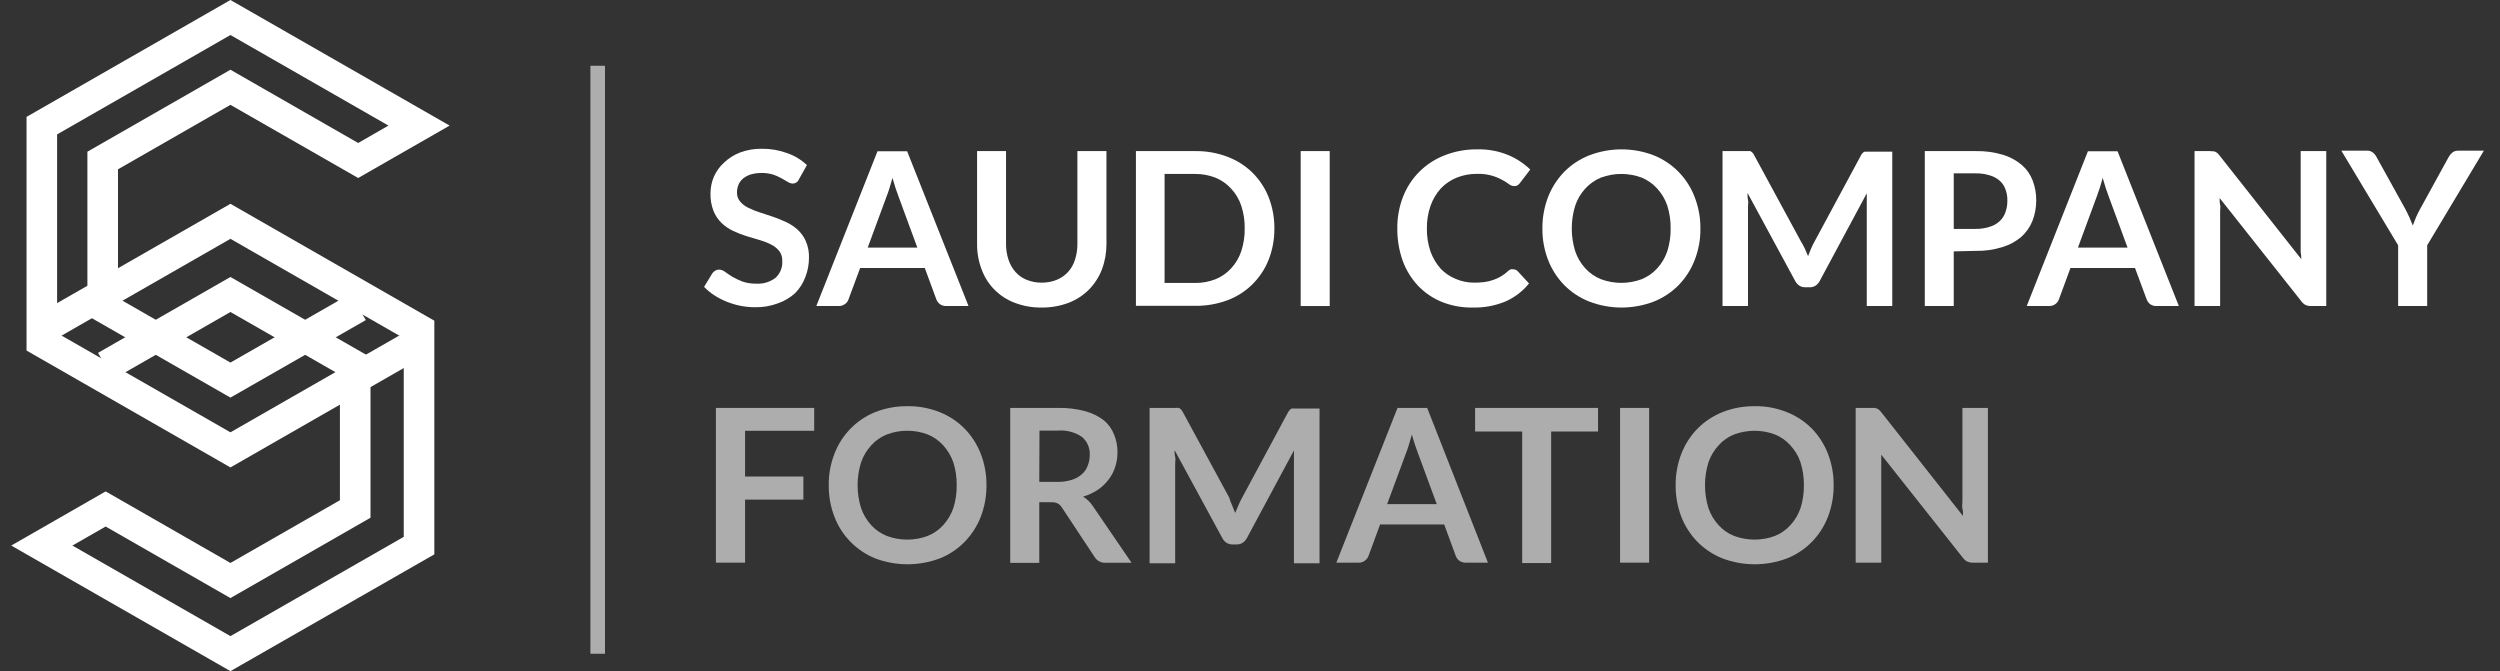 <svg xmlns="http://www.w3.org/2000/svg" width="149" height="40" viewBox="0 0 149 40" fill="none"><rect x="0" y="0" width="149" height="40" fill="#333333" stroke="none"/><g clip-path="url(#clip0_1395_1274)"><path d="M47.62 10.681C47.589 10.764 47.531 10.834 47.455 10.88C47.389 10.92 47.314 10.941 47.237 10.941C47.132 10.932 47.032 10.897 46.945 10.838C46.842 10.772 46.714 10.7 46.568 10.621C46.406 10.53 46.235 10.456 46.058 10.398C45.627 10.277 45.17 10.277 44.739 10.398C44.576 10.45 44.423 10.532 44.29 10.639C44.17 10.738 44.076 10.864 44.016 11.007C43.954 11.154 43.923 11.312 43.925 11.472C43.917 11.67 43.984 11.863 44.114 12.014C44.245 12.17 44.409 12.295 44.594 12.382C44.817 12.493 45.048 12.586 45.286 12.66L46.07 12.919C46.339 13.012 46.603 13.118 46.86 13.239C47.111 13.357 47.342 13.511 47.547 13.697C47.751 13.887 47.915 14.117 48.027 14.373C48.16 14.681 48.225 15.014 48.215 15.35C48.218 15.75 48.144 16.147 47.996 16.52C47.863 16.876 47.656 17.201 47.389 17.473C47.094 17.739 46.749 17.944 46.374 18.076C45.937 18.239 45.473 18.319 45.007 18.311C44.713 18.311 44.42 18.282 44.132 18.227C43.849 18.169 43.573 18.086 43.306 17.979C43.05 17.875 42.803 17.747 42.57 17.599C42.35 17.455 42.146 17.287 41.963 17.099L42.461 16.279C42.509 16.219 42.566 16.168 42.631 16.128C42.698 16.086 42.777 16.065 42.856 16.067C42.981 16.075 43.102 16.119 43.202 16.194C43.324 16.285 43.469 16.381 43.64 16.49C43.834 16.602 44.037 16.699 44.247 16.779C44.513 16.869 44.793 16.912 45.074 16.906C45.484 16.932 45.889 16.81 46.216 16.562C46.355 16.436 46.464 16.281 46.534 16.107C46.605 15.934 46.635 15.747 46.623 15.561C46.635 15.345 46.571 15.131 46.441 14.958C46.308 14.797 46.142 14.665 45.955 14.572C45.735 14.461 45.505 14.372 45.268 14.306L44.484 14.071C44.216 13.986 43.954 13.884 43.7 13.764C43.447 13.647 43.216 13.49 43.014 13.299C42.804 13.096 42.638 12.851 42.528 12.581C42.397 12.243 42.334 11.882 42.345 11.52C42.346 11.182 42.414 10.848 42.546 10.537C42.686 10.216 42.893 9.928 43.154 9.692C43.428 9.43 43.752 9.225 44.108 9.089C44.519 8.936 44.956 8.86 45.396 8.866C45.914 8.86 46.428 8.948 46.915 9.125C47.353 9.278 47.755 9.521 48.093 9.837L47.62 10.681Z" fill="white"></path><path d="M57.724 18.239H56.388C56.257 18.242 56.13 18.204 56.023 18.13C55.928 18.058 55.855 17.962 55.81 17.853L55.117 15.971H51.265L50.567 17.853C50.529 17.96 50.459 18.053 50.366 18.118C50.259 18.198 50.129 18.24 49.995 18.239H48.653L52.298 9.017H54.066L57.724 18.239ZM51.715 14.759H54.674L53.544 11.689C53.495 11.556 53.434 11.393 53.374 11.206C53.313 11.019 53.252 10.82 53.191 10.603C53.131 10.82 53.07 11.025 53.015 11.206C52.961 11.387 52.9 11.556 52.845 11.695L51.715 14.759Z" fill="white"></path><path d="M62.087 16.846C62.395 16.849 62.7 16.791 62.986 16.677C63.24 16.573 63.468 16.414 63.654 16.212C63.844 16.002 63.985 15.753 64.067 15.483C64.168 15.175 64.217 14.853 64.213 14.53V9.005H65.945V14.53C65.949 15.048 65.859 15.563 65.677 16.049C65.506 16.5 65.243 16.91 64.906 17.256C64.561 17.602 64.147 17.871 63.691 18.046C63.177 18.24 62.63 18.336 62.081 18.329C61.532 18.337 60.988 18.241 60.476 18.046C60.021 17.875 59.609 17.607 59.268 17.263C58.928 16.918 58.666 16.504 58.502 16.049C58.318 15.564 58.227 15.048 58.234 14.53V9.005H59.96V14.524C59.956 14.847 60.005 15.169 60.106 15.476C60.193 15.745 60.333 15.993 60.519 16.206C60.702 16.413 60.93 16.574 61.187 16.677C61.473 16.792 61.778 16.85 62.087 16.846Z" fill="white"></path><path d="M75.953 13.619C75.959 14.254 75.844 14.885 75.612 15.477C75.397 16.024 75.07 16.521 74.652 16.936C74.232 17.355 73.727 17.68 73.17 17.889C72.557 18.119 71.905 18.234 71.25 18.227H67.701V9.005H71.25C71.906 8.997 72.558 9.114 73.17 9.349C73.725 9.558 74.23 9.881 74.652 10.296C75.069 10.712 75.396 11.209 75.612 11.755C75.843 12.35 75.959 12.982 75.953 13.619ZM74.184 13.619C74.192 13.156 74.122 12.696 73.978 12.256C73.852 11.877 73.645 11.529 73.37 11.237C73.115 10.956 72.799 10.736 72.447 10.591C72.06 10.44 71.647 10.364 71.232 10.368H69.409V16.864H71.232C71.647 16.868 72.06 16.792 72.447 16.641C72.799 16.498 73.114 16.28 73.37 16.001C73.644 15.706 73.851 15.357 73.978 14.976C74.122 14.538 74.192 14.08 74.184 13.619Z" fill="white"></path><path d="M79.251 18.239H77.52V9.005H79.251V18.239Z" fill="white"></path><path d="M90.207 16.056C90.252 16.054 90.298 16.063 90.34 16.081C90.382 16.098 90.419 16.125 90.45 16.158L91.13 16.894C90.759 17.355 90.282 17.721 89.739 17.962C89.113 18.223 88.437 18.349 87.758 18.329C87.121 18.34 86.488 18.221 85.899 17.98C85.365 17.757 84.884 17.424 84.489 17.003C84.093 16.57 83.787 16.064 83.59 15.513C83.379 14.904 83.274 14.263 83.28 13.619C83.272 12.968 83.39 12.321 83.626 11.713C83.845 11.153 84.179 10.645 84.607 10.222C85.035 9.798 85.547 9.468 86.112 9.252C86.729 9.012 87.387 8.893 88.05 8.902C88.674 8.886 89.295 8.999 89.873 9.234C90.367 9.438 90.819 9.733 91.203 10.103L90.596 10.899C90.561 10.952 90.515 10.997 90.462 11.031C90.396 11.076 90.317 11.098 90.237 11.092C90.128 11.088 90.023 11.048 89.939 10.977C89.814 10.885 89.682 10.802 89.545 10.73C89.082 10.47 88.556 10.343 88.026 10.362C87.609 10.358 87.196 10.436 86.81 10.591C86.454 10.737 86.132 10.957 85.868 11.237C85.601 11.536 85.395 11.884 85.261 12.262C85.109 12.698 85.035 13.158 85.042 13.619C85.034 14.088 85.108 14.556 85.261 15C85.397 15.375 85.603 15.72 85.868 16.019C86.12 16.281 86.424 16.487 86.762 16.623C87.111 16.773 87.487 16.849 87.868 16.846C88.071 16.846 88.274 16.834 88.475 16.81C88.823 16.763 89.157 16.648 89.46 16.472C89.612 16.38 89.755 16.273 89.885 16.152C89.926 16.113 89.973 16.08 90.025 16.056C90.084 16.038 90.147 16.038 90.207 16.056Z" fill="white"></path><path d="M101.344 13.619C101.353 14.26 101.237 14.897 101.004 15.495C100.79 16.052 100.466 16.56 100.05 16.99C99.63 17.417 99.125 17.752 98.567 17.974C97.33 18.448 95.959 18.448 94.721 17.974C94.159 17.753 93.65 17.418 93.227 16.99C92.809 16.56 92.483 16.052 92.267 15.495C92.036 14.896 91.921 14.26 91.927 13.619C91.921 12.976 92.037 12.338 92.267 11.737C92.484 11.181 92.811 10.672 93.227 10.241C93.65 9.813 94.159 9.478 94.721 9.258C95.959 8.783 97.33 8.783 98.567 9.258C99.123 9.483 99.626 9.819 100.044 10.245C100.462 10.672 100.787 11.18 100.998 11.737C101.233 12.337 101.35 12.975 101.344 13.619ZM99.57 13.619C99.577 13.157 99.509 12.697 99.37 12.256C99.242 11.875 99.035 11.526 98.762 11.23C98.508 10.95 98.195 10.73 97.844 10.585C97.061 10.294 96.198 10.294 95.414 10.585C95.063 10.731 94.748 10.951 94.49 11.23C94.218 11.526 94.011 11.875 93.883 12.256C93.608 13.142 93.608 14.09 93.883 14.976C94.011 15.356 94.218 15.706 94.49 16.001C94.748 16.278 95.063 16.497 95.414 16.64C96.198 16.932 97.061 16.932 97.844 16.64C98.195 16.498 98.508 16.28 98.762 16.001C99.035 15.706 99.242 15.356 99.37 14.976C99.509 14.537 99.577 14.079 99.57 13.619Z" fill="white"></path><path d="M107.572 14.825C107.639 14.97 107.699 15.121 107.76 15.265C107.815 15.115 107.882 14.964 107.942 14.813C108.003 14.662 108.076 14.524 108.149 14.391L110.902 9.282C110.928 9.225 110.963 9.172 111.005 9.126C111.04 9.09 111.081 9.061 111.126 9.041H111.278H112.779V18.239H111.26V12.286C111.26 12.171 111.26 12.051 111.26 11.918C111.26 11.785 111.26 11.653 111.26 11.52L108.453 16.749C108.395 16.861 108.309 16.957 108.204 17.027C108.096 17.093 107.972 17.126 107.845 17.123H107.608C107.48 17.127 107.353 17.093 107.244 17.027C107.14 16.955 107.054 16.86 106.995 16.749L104.151 11.496C104.151 11.641 104.151 11.773 104.181 11.912C104.212 12.051 104.181 12.171 104.181 12.286V18.239H102.662V9.005H104.163H104.315C104.361 9.025 104.402 9.054 104.437 9.089C104.482 9.134 104.52 9.188 104.546 9.246L107.323 14.367C107.415 14.515 107.498 14.668 107.572 14.825Z" fill="white"></path><path d="M116.443 14.982V18.239H114.718V9.005H117.756C118.3 8.995 118.843 9.068 119.366 9.222C119.778 9.344 120.161 9.549 120.49 9.825C120.782 10.076 121.008 10.395 121.146 10.754C121.293 11.139 121.365 11.549 121.359 11.96C121.359 12.373 121.283 12.782 121.134 13.166C120.987 13.534 120.756 13.862 120.459 14.126C120.13 14.401 119.748 14.606 119.335 14.729C118.824 14.887 118.291 14.963 117.756 14.952L116.443 14.982ZM116.443 13.643H117.743C118.024 13.647 118.303 13.607 118.57 13.522C118.797 13.46 119.005 13.344 119.177 13.185C119.336 13.037 119.455 12.853 119.524 12.648C119.605 12.424 119.644 12.186 119.639 11.948C119.644 11.72 119.604 11.493 119.524 11.279C119.455 11.081 119.336 10.904 119.177 10.766C119.002 10.614 118.794 10.505 118.57 10.446C118.302 10.364 118.023 10.326 117.743 10.332H116.443V13.643Z" fill="white"></path><path d="M129.859 18.239H128.522C128.39 18.244 128.26 18.206 128.152 18.13C128.059 18.058 127.988 17.962 127.945 17.853L127.246 15.971H123.4L122.707 17.853C122.667 17.958 122.597 18.05 122.507 18.118C122.4 18.198 122.27 18.24 122.136 18.239H120.793L124.439 9.017H126.207L129.859 18.239ZM123.844 14.759H126.803L125.672 11.689L125.502 11.206C125.442 11.025 125.381 10.82 125.32 10.603C125.259 10.82 125.205 11.025 125.144 11.206C125.083 11.387 125.028 11.556 124.974 11.695L123.844 14.759Z" fill="white"></path><path d="M131.913 9.017C131.961 9.023 132.008 9.035 132.053 9.053C132.095 9.075 132.134 9.104 132.168 9.138C132.217 9.18 132.259 9.229 132.296 9.282L137.157 15.446C137.157 15.298 137.144 15.153 137.12 15.012C137.12 14.867 137.12 14.735 137.12 14.614V9.005H138.645V18.239H137.752C137.635 18.244 137.519 18.223 137.412 18.179C137.308 18.121 137.218 18.041 137.15 17.943L132.29 11.803C132.29 11.942 132.29 12.075 132.32 12.207C132.35 12.34 132.32 12.467 132.32 12.575V18.239H130.795V9.005H131.7L131.913 9.017Z" fill="white"></path><path d="M144.66 14.62V18.239H142.929V14.62L139.544 8.981H141.069C141.196 8.974 141.321 9.012 141.422 9.089C141.515 9.165 141.592 9.26 141.646 9.367L143.348 12.443C143.445 12.63 143.53 12.799 143.603 12.961C143.676 13.124 143.743 13.287 143.804 13.444C143.858 13.287 143.925 13.124 143.992 12.955C144.059 12.787 144.15 12.624 144.247 12.443L145.936 9.367C145.989 9.265 146.061 9.175 146.149 9.101C146.25 9.019 146.377 8.976 146.507 8.981H148.038L144.66 14.62Z" fill="white"></path><path d="M48.525 24.312V25.675H44.406V28.401H47.881V29.777H44.406V33.534H42.668V24.312H48.525Z" fill="white" fill-opacity="0.6"></path><path d="M58.794 28.92C58.798 29.563 58.683 30.201 58.453 30.802C58.237 31.358 57.91 31.864 57.493 32.292C57.075 32.722 56.57 33.059 56.011 33.281C54.772 33.747 53.404 33.747 52.164 33.281C51.61 33.055 51.108 32.719 50.69 32.292C50.271 31.866 49.946 31.359 49.734 30.802C49.501 30.202 49.386 29.563 49.394 28.92C49.385 28.279 49.501 27.642 49.734 27.044C49.945 26.486 50.27 25.978 50.688 25.55C51.106 25.122 51.609 24.785 52.164 24.56C52.777 24.32 53.432 24.201 54.091 24.21C54.748 24.2 55.401 24.321 56.011 24.566C56.568 24.788 57.073 25.123 57.493 25.549C57.911 25.979 58.237 26.487 58.453 27.044C58.684 27.643 58.799 28.279 58.794 28.92ZM57.019 28.92C57.026 28.458 56.958 27.998 56.819 27.557C56.686 27.181 56.48 26.834 56.211 26.538C55.957 26.256 55.641 26.035 55.288 25.892C54.504 25.599 53.64 25.599 52.857 25.892C52.502 26.035 52.184 26.256 51.928 26.538C51.657 26.833 51.45 27.18 51.32 27.557C51.044 28.445 51.044 29.395 51.32 30.283C51.45 30.661 51.657 31.008 51.928 31.303C52.184 31.583 52.502 31.802 52.857 31.942C53.64 32.235 54.504 32.235 55.288 31.942C55.641 31.802 55.957 31.583 56.211 31.303C56.48 31.006 56.686 30.66 56.819 30.283C56.958 29.843 57.026 29.382 57.019 28.92Z" fill="white" fill-opacity="0.6"></path><path d="M61.941 29.928V33.547H60.21V24.312H63.047C63.596 24.3 64.144 24.365 64.675 24.506C65.079 24.612 65.456 24.797 65.787 25.048C66.056 25.274 66.265 25.562 66.395 25.887C66.536 26.227 66.606 26.592 66.602 26.96C66.603 27.259 66.556 27.557 66.462 27.841C66.374 28.114 66.239 28.369 66.061 28.595C65.882 28.828 65.667 29.032 65.423 29.198C65.152 29.373 64.857 29.509 64.548 29.602C64.774 29.735 64.967 29.916 65.113 30.133L67.44 33.54H65.885C65.754 33.546 65.625 33.517 65.511 33.455C65.396 33.394 65.301 33.302 65.234 33.191L63.284 30.241C63.224 30.144 63.141 30.063 63.041 30.006C62.92 29.95 62.786 29.925 62.652 29.934L61.941 29.928ZM61.941 28.721H63.017C63.307 28.726 63.596 28.685 63.873 28.601C64.098 28.533 64.305 28.418 64.481 28.263C64.638 28.127 64.758 27.952 64.827 27.756C64.909 27.553 64.95 27.336 64.949 27.117C64.961 26.913 64.924 26.71 64.843 26.523C64.762 26.335 64.638 26.169 64.481 26.037C64.064 25.755 63.562 25.623 63.059 25.663H61.953L61.941 28.721Z" fill="white" fill-opacity="0.6"></path><path d="M73.437 30.127L73.619 30.573C73.68 30.422 73.741 30.271 73.808 30.121C73.869 29.974 73.938 29.831 74.014 29.692L76.761 24.584C76.791 24.529 76.828 24.479 76.87 24.433C76.902 24.395 76.944 24.365 76.992 24.349C77.04 24.339 77.089 24.339 77.137 24.349H78.644V33.571H77.119V27.611C77.119 27.503 77.119 27.382 77.119 27.25C77.119 27.117 77.119 26.984 77.119 26.846L74.312 32.075C74.252 32.187 74.164 32.283 74.057 32.352C73.95 32.421 73.825 32.454 73.698 32.449H73.461C73.335 32.452 73.21 32.418 73.103 32.352C72.996 32.284 72.91 32.188 72.854 32.075L70.004 26.827C70.004 26.966 70.004 27.105 70.041 27.238C70.077 27.37 70.041 27.497 70.041 27.611V33.571H68.516V24.312H70.101C70.151 24.302 70.203 24.302 70.253 24.312C70.302 24.329 70.346 24.358 70.381 24.397C70.423 24.443 70.46 24.493 70.49 24.548L73.267 29.668C73.309 29.843 73.376 29.982 73.437 30.127Z" fill="white" fill-opacity="0.6"></path><path d="M88.681 33.534H87.345C87.214 33.536 87.086 33.496 86.98 33.42C86.885 33.349 86.811 33.253 86.767 33.142L86.075 31.26H82.253L81.56 33.142C81.518 33.248 81.447 33.34 81.354 33.408C81.252 33.492 81.122 33.537 80.989 33.534H79.646L83.292 24.312H85.06L88.681 33.534ZM82.672 30.048H85.631L84.501 26.984C84.453 26.845 84.392 26.683 84.331 26.502C84.27 26.321 84.21 26.116 84.149 25.898C84.088 26.116 84.027 26.315 83.972 26.502C83.918 26.689 83.857 26.858 83.802 26.996L82.672 30.048Z" fill="white" fill-opacity="0.6"></path><path d="M95.244 24.312V25.718H92.449V33.558H90.723V25.718H87.916V24.312H95.244Z" fill="white" fill-opacity="0.6"></path><path d="M98.288 33.534H96.556V24.312H98.288V33.534Z" fill="white" fill-opacity="0.6"></path><path d="M109.286 28.92C109.291 29.563 109.175 30.201 108.946 30.802C108.732 31.357 108.407 31.864 107.992 32.292C107.571 32.721 107.063 33.059 106.503 33.281C105.266 33.747 103.9 33.747 102.663 33.281C102.1 33.059 101.591 32.722 101.168 32.292C100.751 31.864 100.424 31.358 100.208 30.802C99.978 30.201 99.863 29.563 99.868 28.92C99.862 28.279 99.978 27.643 100.208 27.045C100.424 26.487 100.751 25.979 101.168 25.549C101.593 25.121 102.102 24.784 102.663 24.56C103.274 24.32 103.926 24.201 104.583 24.21C105.24 24.199 105.894 24.32 106.503 24.566C107.062 24.788 107.569 25.123 107.992 25.549C108.407 25.979 108.731 26.488 108.946 27.045C109.176 27.643 109.291 28.279 109.286 28.92ZM107.512 28.92C107.518 28.458 107.45 27.998 107.311 27.557C107.184 27.179 106.976 26.831 106.703 26.538C106.451 26.256 106.138 26.035 105.786 25.893C105.002 25.601 104.139 25.601 103.356 25.893C103.001 26.033 102.684 26.254 102.432 26.538C102.159 26.831 101.952 27.179 101.824 27.557C101.549 28.445 101.549 29.395 101.824 30.283C101.952 30.662 102.159 31.009 102.432 31.303C102.685 31.585 103.001 31.804 103.356 31.942C104.139 32.233 105.002 32.233 105.786 31.942C106.137 31.802 106.451 31.583 106.703 31.303C106.976 31.01 107.184 30.662 107.311 30.283C107.45 29.843 107.518 29.382 107.512 28.92Z" fill="white" fill-opacity="0.6"></path><path d="M111.747 24.318C111.796 24.322 111.843 24.337 111.886 24.36C111.929 24.38 111.968 24.407 112.002 24.439C112.051 24.483 112.095 24.532 112.135 24.584L116.996 30.754C116.996 30.603 116.996 30.458 116.96 30.314C116.923 30.169 116.96 30.042 116.96 29.915V24.312H118.479V33.534H117.586C117.469 33.537 117.353 33.514 117.245 33.468C117.141 33.413 117.052 33.334 116.984 33.239L112.123 27.099C112.123 27.231 112.123 27.37 112.123 27.503C112.123 27.636 112.123 27.756 112.123 27.871V33.534H110.598V24.312H111.698L111.747 24.318Z" fill="white" fill-opacity="0.6"></path><path d="M36.057 3.92H35.188V38.963H36.057V3.92Z" fill="white" fill-opacity="0.6"></path><path d="M13.734 27.859L1.582 20.893V6.966L13.734 0L26.797 7.485L21.347 10.609L13.734 6.248L7.032 10.091V17.768L13.734 21.61L20.891 17.509L21.803 19.077L13.734 23.697L5.209 18.812V9.041L13.734 4.156L21.347 8.522L23.152 7.485L13.734 2.087L3.404 8.01V19.849L13.734 25.766L24.519 19.584L25.43 21.152L13.734 27.859Z" fill="white"></path><path d="M13.734 40L0.67 32.515L6.297 29.288L13.734 33.552L20.259 29.813V22.334L13.734 18.595L6.752 22.599L5.841 21.031L13.734 16.508L22.082 21.291V30.856L13.734 35.645L6.297 31.381L4.316 32.515L13.734 37.913L24.063 31.996V20.157L13.734 14.234L2.949 20.416L2.037 18.848L13.734 12.147L25.886 19.113V33.04L13.734 40Z" fill="white"></path></g><defs><clipPath id="clip0_1395_1274"><rect width="147.368" height="40" fill="white" transform="translate(0.67)"></rect></clipPath></defs></svg>
